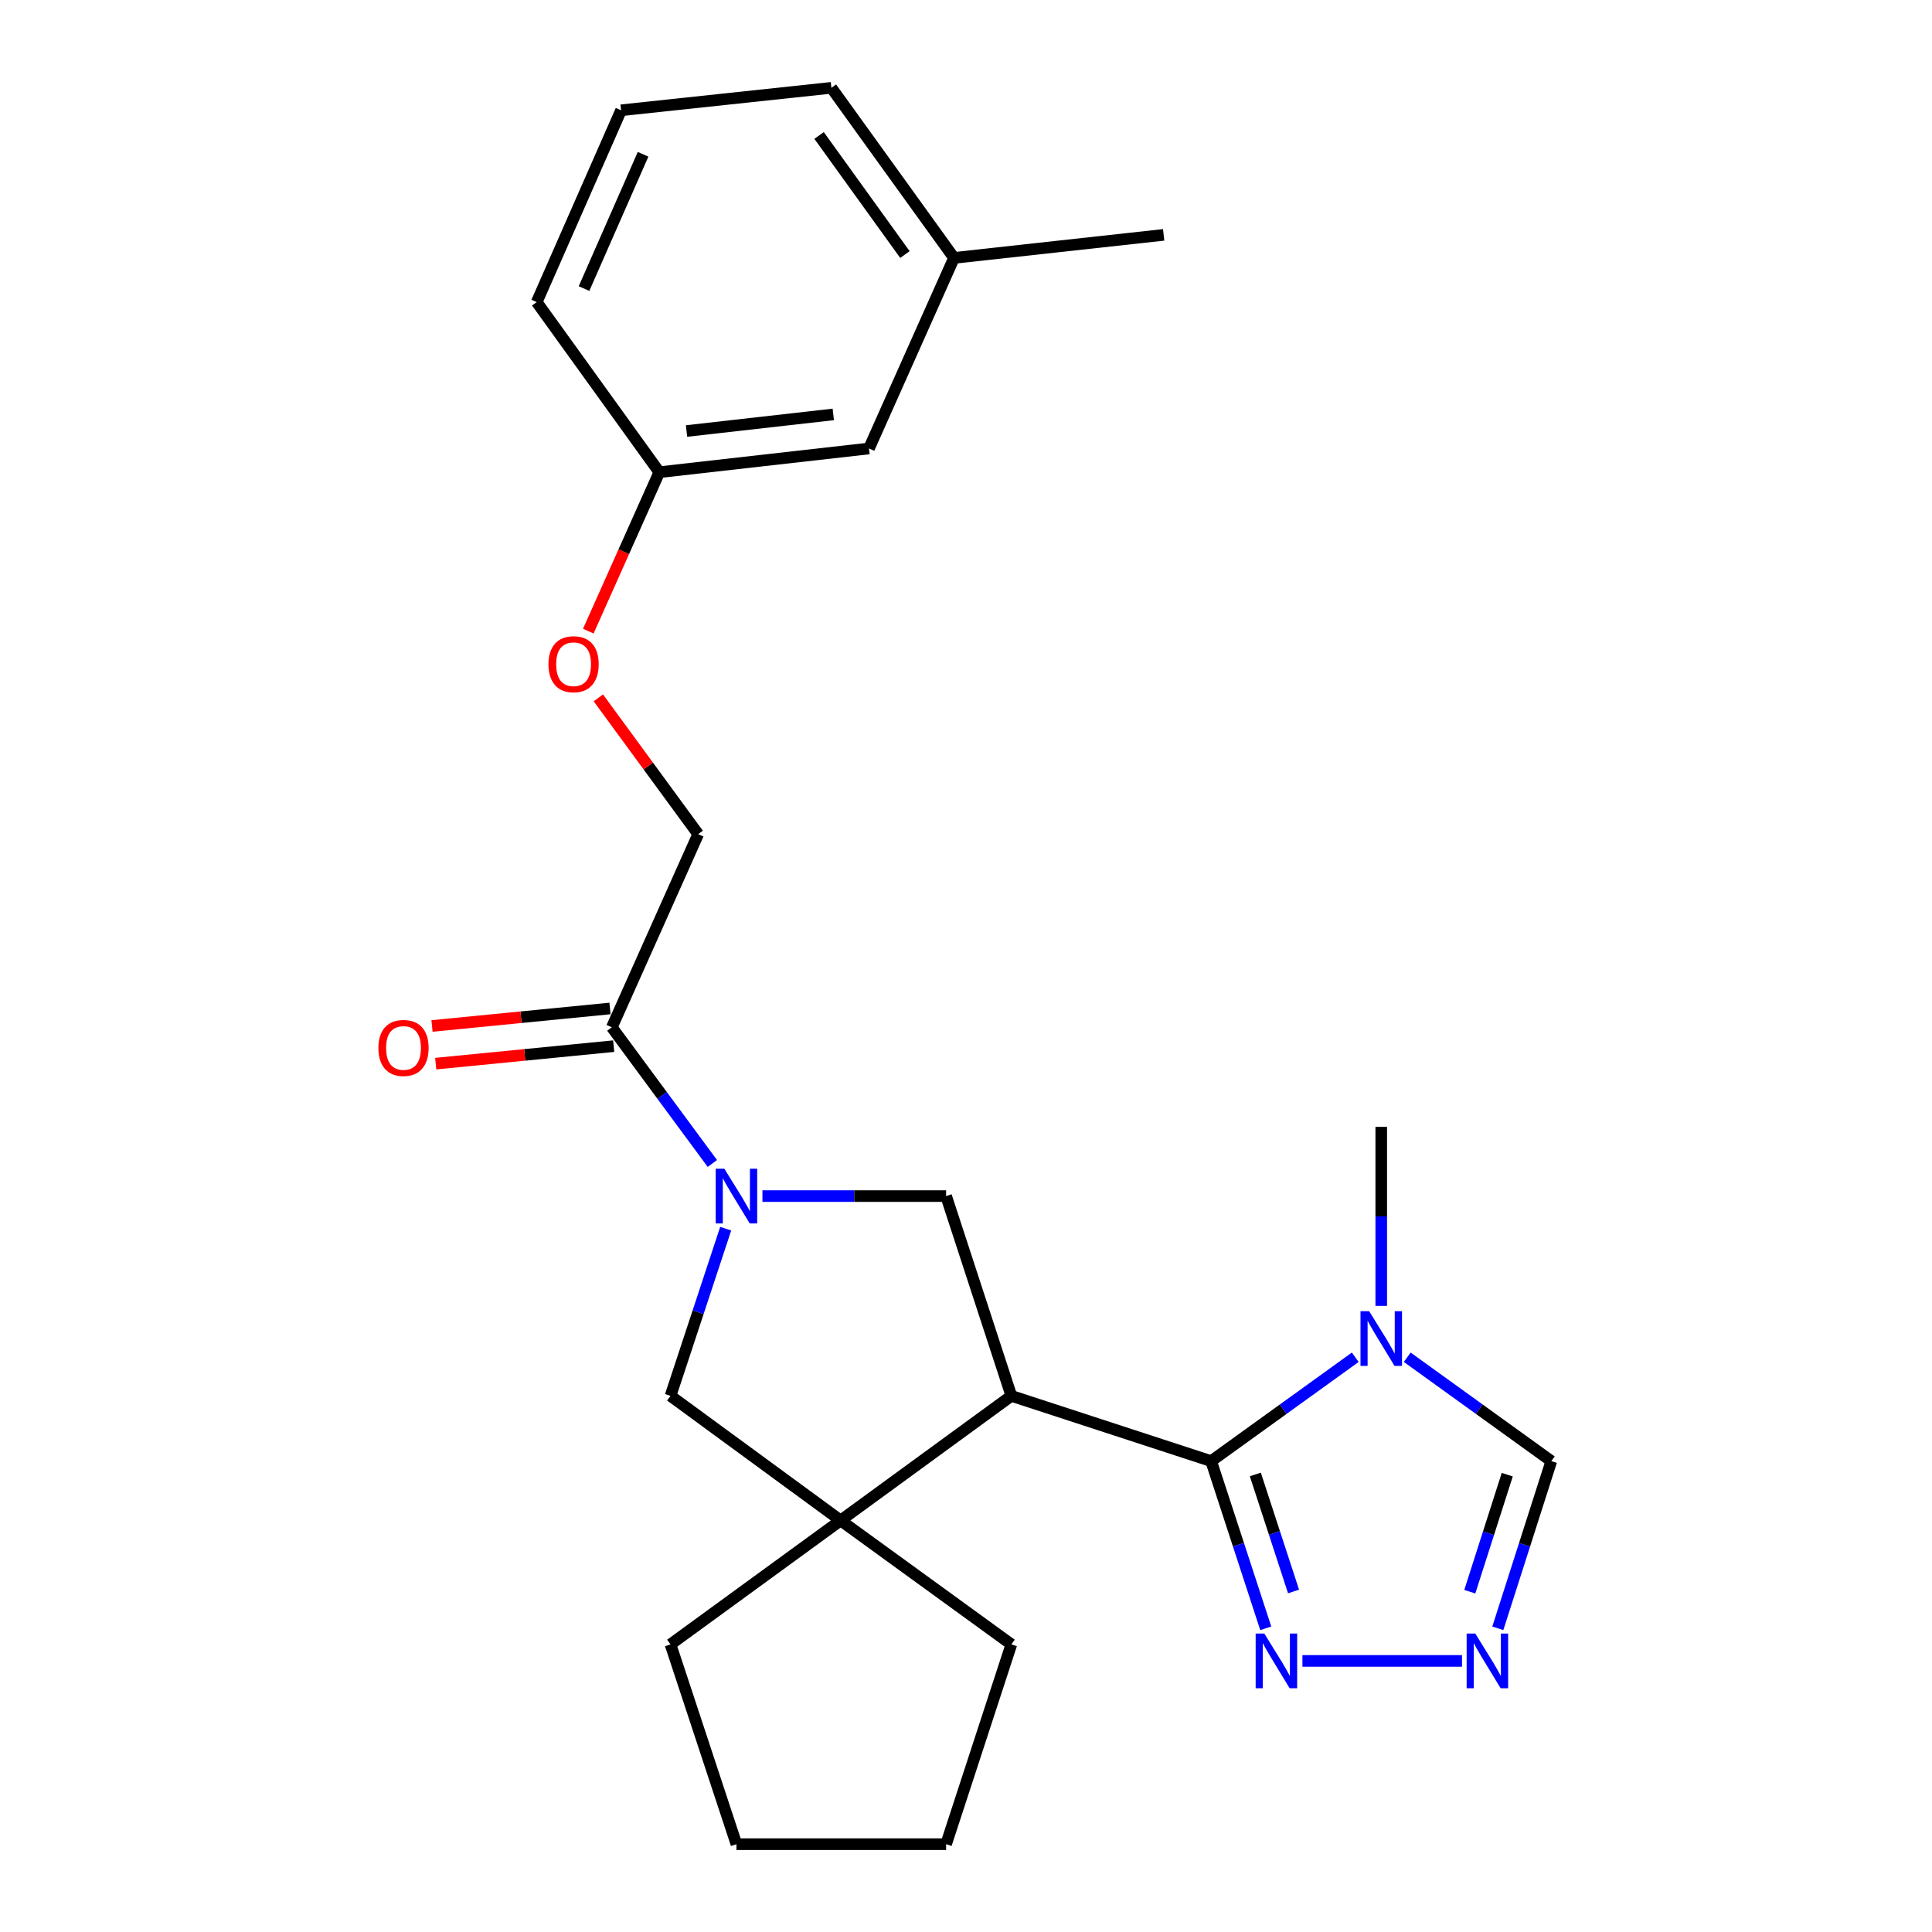 <?xml version='1.0' encoding='iso-8859-1'?>
<svg version='1.1' baseProfile='full'
              xmlns='http://www.w3.org/2000/svg'
                      xmlns:rdkit='http://www.rdkit.org/xml'
                      xmlns:xlink='http://www.w3.org/1999/xlink'
                  xml:space='preserve'
width='1000px' height='1000px' viewBox='0 0 1000 1000'>
<!-- END OF HEADER -->
<rect style='opacity:1.0;fill:#FFFFFF;stroke:none' width='1000' height='1000' x='0' y='0'> </rect>
<path class='bond-0' d='M 523.478,722.499 L 626.89,756.277' style='fill:none;fill-rule:evenodd;stroke:#000000;stroke-width:6px;stroke-linecap:butt;stroke-linejoin:miter;stroke-opacity:1' />
<path class='bond-3' d='M 523.478,722.499 L 435.099,786.985' style='fill:none;fill-rule:evenodd;stroke:#000000;stroke-width:6px;stroke-linecap:butt;stroke-linejoin:miter;stroke-opacity:1' />
<path class='bond-4' d='M 523.478,722.499 L 489.701,619.087' style='fill:none;fill-rule:evenodd;stroke:#000000;stroke-width:6px;stroke-linecap:butt;stroke-linejoin:miter;stroke-opacity:1' />
<path class='bond-2' d='M 626.89,756.277 L 664.185,729.395' style='fill:none;fill-rule:evenodd;stroke:#000000;stroke-width:6px;stroke-linecap:butt;stroke-linejoin:miter;stroke-opacity:1' />
<path class='bond-2' d='M 664.185,729.395 L 701.479,702.512' style='fill:none;fill-rule:evenodd;stroke:#0000FF;stroke-width:6px;stroke-linecap:butt;stroke-linejoin:miter;stroke-opacity:1' />
<path class='bond-5' d='M 626.89,756.277 L 641.023,799.543' style='fill:none;fill-rule:evenodd;stroke:#000000;stroke-width:6px;stroke-linecap:butt;stroke-linejoin:miter;stroke-opacity:1' />
<path class='bond-5' d='M 641.023,799.543 L 655.155,842.81' style='fill:none;fill-rule:evenodd;stroke:#0000FF;stroke-width:6px;stroke-linecap:butt;stroke-linejoin:miter;stroke-opacity:1' />
<path class='bond-5' d='M 649.756,763.173 L 659.648,793.46' style='fill:none;fill-rule:evenodd;stroke:#000000;stroke-width:6px;stroke-linecap:butt;stroke-linejoin:miter;stroke-opacity:1' />
<path class='bond-5' d='M 659.648,793.46 L 669.541,823.746' style='fill:none;fill-rule:evenodd;stroke:#0000FF;stroke-width:6px;stroke-linecap:butt;stroke-linejoin:miter;stroke-opacity:1' />
<path class='bond-1' d='M 394.636,619.087 L 442.168,619.087' style='fill:none;fill-rule:evenodd;stroke:#0000FF;stroke-width:6px;stroke-linecap:butt;stroke-linejoin:miter;stroke-opacity:1' />
<path class='bond-1' d='M 442.168,619.087 L 489.701,619.087' style='fill:none;fill-rule:evenodd;stroke:#000000;stroke-width:6px;stroke-linecap:butt;stroke-linejoin:miter;stroke-opacity:1' />
<path class='bond-7' d='M 368.724,602.213 L 342.705,566.972' style='fill:none;fill-rule:evenodd;stroke:#0000FF;stroke-width:6px;stroke-linecap:butt;stroke-linejoin:miter;stroke-opacity:1' />
<path class='bond-7' d='M 342.705,566.972 L 316.687,531.731' style='fill:none;fill-rule:evenodd;stroke:#000000;stroke-width:6px;stroke-linecap:butt;stroke-linejoin:miter;stroke-opacity:1' />
<path class='bond-25' d='M 375.612,635.97 L 361.335,679.235' style='fill:none;fill-rule:evenodd;stroke:#0000FF;stroke-width:6px;stroke-linecap:butt;stroke-linejoin:miter;stroke-opacity:1' />
<path class='bond-25' d='M 361.335,679.235 L 347.057,722.499' style='fill:none;fill-rule:evenodd;stroke:#000000;stroke-width:6px;stroke-linecap:butt;stroke-linejoin:miter;stroke-opacity:1' />
<path class='bond-9' d='M 728.385,702.513 L 765.674,729.395' style='fill:none;fill-rule:evenodd;stroke:#0000FF;stroke-width:6px;stroke-linecap:butt;stroke-linejoin:miter;stroke-opacity:1' />
<path class='bond-9' d='M 765.674,729.395 L 802.963,756.277' style='fill:none;fill-rule:evenodd;stroke:#000000;stroke-width:6px;stroke-linecap:butt;stroke-linejoin:miter;stroke-opacity:1' />
<path class='bond-15' d='M 714.932,675.916 L 714.932,629.59' style='fill:none;fill-rule:evenodd;stroke:#0000FF;stroke-width:6px;stroke-linecap:butt;stroke-linejoin:miter;stroke-opacity:1' />
<path class='bond-15' d='M 714.932,629.59 L 714.932,583.263' style='fill:none;fill-rule:evenodd;stroke:#000000;stroke-width:6px;stroke-linecap:butt;stroke-linejoin:miter;stroke-opacity:1' />
<path class='bond-8' d='M 435.099,786.985 L 347.057,722.499' style='fill:none;fill-rule:evenodd;stroke:#000000;stroke-width:6px;stroke-linecap:butt;stroke-linejoin:miter;stroke-opacity:1' />
<path class='bond-16' d='M 435.099,786.985 L 347.057,851.133' style='fill:none;fill-rule:evenodd;stroke:#000000;stroke-width:6px;stroke-linecap:butt;stroke-linejoin:miter;stroke-opacity:1' />
<path class='bond-17' d='M 435.099,786.985 L 523.478,851.133' style='fill:none;fill-rule:evenodd;stroke:#000000;stroke-width:6px;stroke-linecap:butt;stroke-linejoin:miter;stroke-opacity:1' />
<path class='bond-6' d='M 674.138,859.689 L 756.738,859.689' style='fill:none;fill-rule:evenodd;stroke:#0000FF;stroke-width:6px;stroke-linecap:butt;stroke-linejoin:miter;stroke-opacity:1' />
<path class='bond-27' d='M 775.271,842.815 L 789.117,799.546' style='fill:none;fill-rule:evenodd;stroke:#0000FF;stroke-width:6px;stroke-linecap:butt;stroke-linejoin:miter;stroke-opacity:1' />
<path class='bond-27' d='M 789.117,799.546 L 802.963,756.277' style='fill:none;fill-rule:evenodd;stroke:#000000;stroke-width:6px;stroke-linecap:butt;stroke-linejoin:miter;stroke-opacity:1' />
<path class='bond-27' d='M 760.763,823.862 L 770.456,793.574' style='fill:none;fill-rule:evenodd;stroke:#0000FF;stroke-width:6px;stroke-linecap:butt;stroke-linejoin:miter;stroke-opacity:1' />
<path class='bond-27' d='M 770.456,793.574 L 780.148,763.286' style='fill:none;fill-rule:evenodd;stroke:#000000;stroke-width:6px;stroke-linecap:butt;stroke-linejoin:miter;stroke-opacity:1' />
<path class='bond-10' d='M 316.687,531.731 L 361.382,431.759' style='fill:none;fill-rule:evenodd;stroke:#000000;stroke-width:6px;stroke-linecap:butt;stroke-linejoin:miter;stroke-opacity:1' />
<path class='bond-11' d='M 315.728,521.981 L 269.667,526.51' style='fill:none;fill-rule:evenodd;stroke:#000000;stroke-width:6px;stroke-linecap:butt;stroke-linejoin:miter;stroke-opacity:1' />
<path class='bond-11' d='M 269.667,526.51 L 223.605,531.039' style='fill:none;fill-rule:evenodd;stroke:#FF0000;stroke-width:6px;stroke-linecap:butt;stroke-linejoin:miter;stroke-opacity:1' />
<path class='bond-11' d='M 317.645,541.481 L 271.584,546.01' style='fill:none;fill-rule:evenodd;stroke:#000000;stroke-width:6px;stroke-linecap:butt;stroke-linejoin:miter;stroke-opacity:1' />
<path class='bond-11' d='M 271.584,546.01 L 225.522,550.539' style='fill:none;fill-rule:evenodd;stroke:#FF0000;stroke-width:6px;stroke-linecap:butt;stroke-linejoin:miter;stroke-opacity:1' />
<path class='bond-12' d='M 361.382,431.759 L 335.54,396.482' style='fill:none;fill-rule:evenodd;stroke:#000000;stroke-width:6px;stroke-linecap:butt;stroke-linejoin:miter;stroke-opacity:1' />
<path class='bond-12' d='M 335.54,396.482 L 309.697,361.205' style='fill:none;fill-rule:evenodd;stroke:#FF0000;stroke-width:6px;stroke-linecap:butt;stroke-linejoin:miter;stroke-opacity:1' />
<path class='bond-13' d='M 304.501,326.678 L 322.883,285.543' style='fill:none;fill-rule:evenodd;stroke:#FF0000;stroke-width:6px;stroke-linecap:butt;stroke-linejoin:miter;stroke-opacity:1' />
<path class='bond-13' d='M 322.883,285.543 L 341.266,244.409' style='fill:none;fill-rule:evenodd;stroke:#000000;stroke-width:6px;stroke-linecap:butt;stroke-linejoin:miter;stroke-opacity:1' />
<path class='bond-14' d='M 341.266,244.409 L 449.783,232.13' style='fill:none;fill-rule:evenodd;stroke:#000000;stroke-width:6px;stroke-linecap:butt;stroke-linejoin:miter;stroke-opacity:1' />
<path class='bond-14' d='M 355.341,223.097 L 431.303,214.502' style='fill:none;fill-rule:evenodd;stroke:#000000;stroke-width:6px;stroke-linecap:butt;stroke-linejoin:miter;stroke-opacity:1' />
<path class='bond-20' d='M 341.266,244.409 L 277.804,156.367' style='fill:none;fill-rule:evenodd;stroke:#000000;stroke-width:6px;stroke-linecap:butt;stroke-linejoin:miter;stroke-opacity:1' />
<path class='bond-18' d='M 449.783,232.13 L 493.794,133.496' style='fill:none;fill-rule:evenodd;stroke:#000000;stroke-width:6px;stroke-linecap:butt;stroke-linejoin:miter;stroke-opacity:1' />
<path class='bond-23' d='M 347.057,851.133 L 381.183,954.545' style='fill:none;fill-rule:evenodd;stroke:#000000;stroke-width:6px;stroke-linecap:butt;stroke-linejoin:miter;stroke-opacity:1' />
<path class='bond-24' d='M 523.478,851.133 L 489.701,954.545' style='fill:none;fill-rule:evenodd;stroke:#000000;stroke-width:6px;stroke-linecap:butt;stroke-linejoin:miter;stroke-opacity:1' />
<path class='bond-22' d='M 493.794,133.496 L 602.311,121.566' style='fill:none;fill-rule:evenodd;stroke:#000000;stroke-width:6px;stroke-linecap:butt;stroke-linejoin:miter;stroke-opacity:1' />
<path class='bond-28' d='M 493.794,133.496 L 430.331,45.455' style='fill:none;fill-rule:evenodd;stroke:#000000;stroke-width:6px;stroke-linecap:butt;stroke-linejoin:miter;stroke-opacity:1' />
<path class='bond-28' d='M 468.379,131.748 L 423.956,70.118' style='fill:none;fill-rule:evenodd;stroke:#000000;stroke-width:6px;stroke-linecap:butt;stroke-linejoin:miter;stroke-opacity:1' />
<path class='bond-19' d='M 321.465,57.08 L 277.804,156.367' style='fill:none;fill-rule:evenodd;stroke:#000000;stroke-width:6px;stroke-linecap:butt;stroke-linejoin:miter;stroke-opacity:1' />
<path class='bond-19' d='M 332.852,79.861 L 302.289,149.361' style='fill:none;fill-rule:evenodd;stroke:#000000;stroke-width:6px;stroke-linecap:butt;stroke-linejoin:miter;stroke-opacity:1' />
<path class='bond-21' d='M 321.465,57.08 L 430.331,45.455' style='fill:none;fill-rule:evenodd;stroke:#000000;stroke-width:6px;stroke-linecap:butt;stroke-linejoin:miter;stroke-opacity:1' />
<path class='bond-26' d='M 381.183,954.545 L 489.701,954.545' style='fill:none;fill-rule:evenodd;stroke:#000000;stroke-width:6px;stroke-linecap:butt;stroke-linejoin:miter;stroke-opacity:1' />
<path  class='atom-2' d='M 374.923 604.927
L 384.203 619.927
Q 385.123 621.407, 386.603 624.087
Q 388.083 626.767, 388.163 626.927
L 388.163 604.927
L 391.923 604.927
L 391.923 633.247
L 388.043 633.247
L 378.083 616.847
Q 376.923 614.927, 375.683 612.727
Q 374.483 610.527, 374.123 609.847
L 374.123 633.247
L 370.443 633.247
L 370.443 604.927
L 374.923 604.927
' fill='#0000FF'/>
<path  class='atom-3' d='M 708.672 678.655
L 717.952 693.655
Q 718.872 695.135, 720.352 697.815
Q 721.832 700.495, 721.912 700.655
L 721.912 678.655
L 725.672 678.655
L 725.672 706.975
L 721.792 706.975
L 711.832 690.575
Q 710.672 688.655, 709.432 686.455
Q 708.232 684.255, 707.872 683.575
L 707.872 706.975
L 704.192 706.975
L 704.192 678.655
L 708.672 678.655
' fill='#0000FF'/>
<path  class='atom-6' d='M 654.408 845.529
L 663.688 860.529
Q 664.608 862.009, 666.088 864.689
Q 667.568 867.369, 667.648 867.529
L 667.648 845.529
L 671.408 845.529
L 671.408 873.849
L 667.528 873.849
L 657.568 857.449
Q 656.408 855.529, 655.168 853.329
Q 653.968 851.129, 653.608 850.449
L 653.608 873.849
L 649.928 873.849
L 649.928 845.529
L 654.408 845.529
' fill='#0000FF'/>
<path  class='atom-7' d='M 763.611 845.529
L 772.891 860.529
Q 773.811 862.009, 775.291 864.689
Q 776.771 867.369, 776.851 867.529
L 776.851 845.529
L 780.611 845.529
L 780.611 873.849
L 776.731 873.849
L 766.771 857.449
Q 765.611 855.529, 764.371 853.329
Q 763.171 851.129, 762.811 850.449
L 762.811 873.849
L 759.131 873.849
L 759.131 845.529
L 763.611 845.529
' fill='#0000FF'/>
<path  class='atom-12' d='M 195.855 542.414
Q 195.855 535.614, 199.215 531.814
Q 202.575 528.014, 208.855 528.014
Q 215.135 528.014, 218.495 531.814
Q 221.855 535.614, 221.855 542.414
Q 221.855 549.294, 218.455 553.214
Q 215.055 557.094, 208.855 557.094
Q 202.615 557.094, 199.215 553.214
Q 195.855 549.334, 195.855 542.414
M 208.855 553.894
Q 213.175 553.894, 215.495 551.014
Q 217.855 548.094, 217.855 542.414
Q 217.855 536.854, 215.495 534.054
Q 213.175 531.214, 208.855 531.214
Q 204.535 531.214, 202.175 534.014
Q 199.855 536.814, 199.855 542.414
Q 199.855 548.134, 202.175 551.014
Q 204.535 553.894, 208.855 553.894
' fill='#FF0000'/>
<path  class='atom-13' d='M 283.886 343.797
Q 283.886 336.997, 287.246 333.197
Q 290.606 329.397, 296.886 329.397
Q 303.166 329.397, 306.526 333.197
Q 309.886 336.997, 309.886 343.797
Q 309.886 350.677, 306.486 354.597
Q 303.086 358.477, 296.886 358.477
Q 290.646 358.477, 287.246 354.597
Q 283.886 350.717, 283.886 343.797
M 296.886 355.277
Q 301.206 355.277, 303.526 352.397
Q 305.886 349.477, 305.886 343.797
Q 305.886 338.237, 303.526 335.437
Q 301.206 332.597, 296.886 332.597
Q 292.566 332.597, 290.206 335.397
Q 287.886 338.197, 287.886 343.797
Q 287.886 349.517, 290.206 352.397
Q 292.566 355.277, 296.886 355.277
' fill='#FF0000'/>
</svg>

